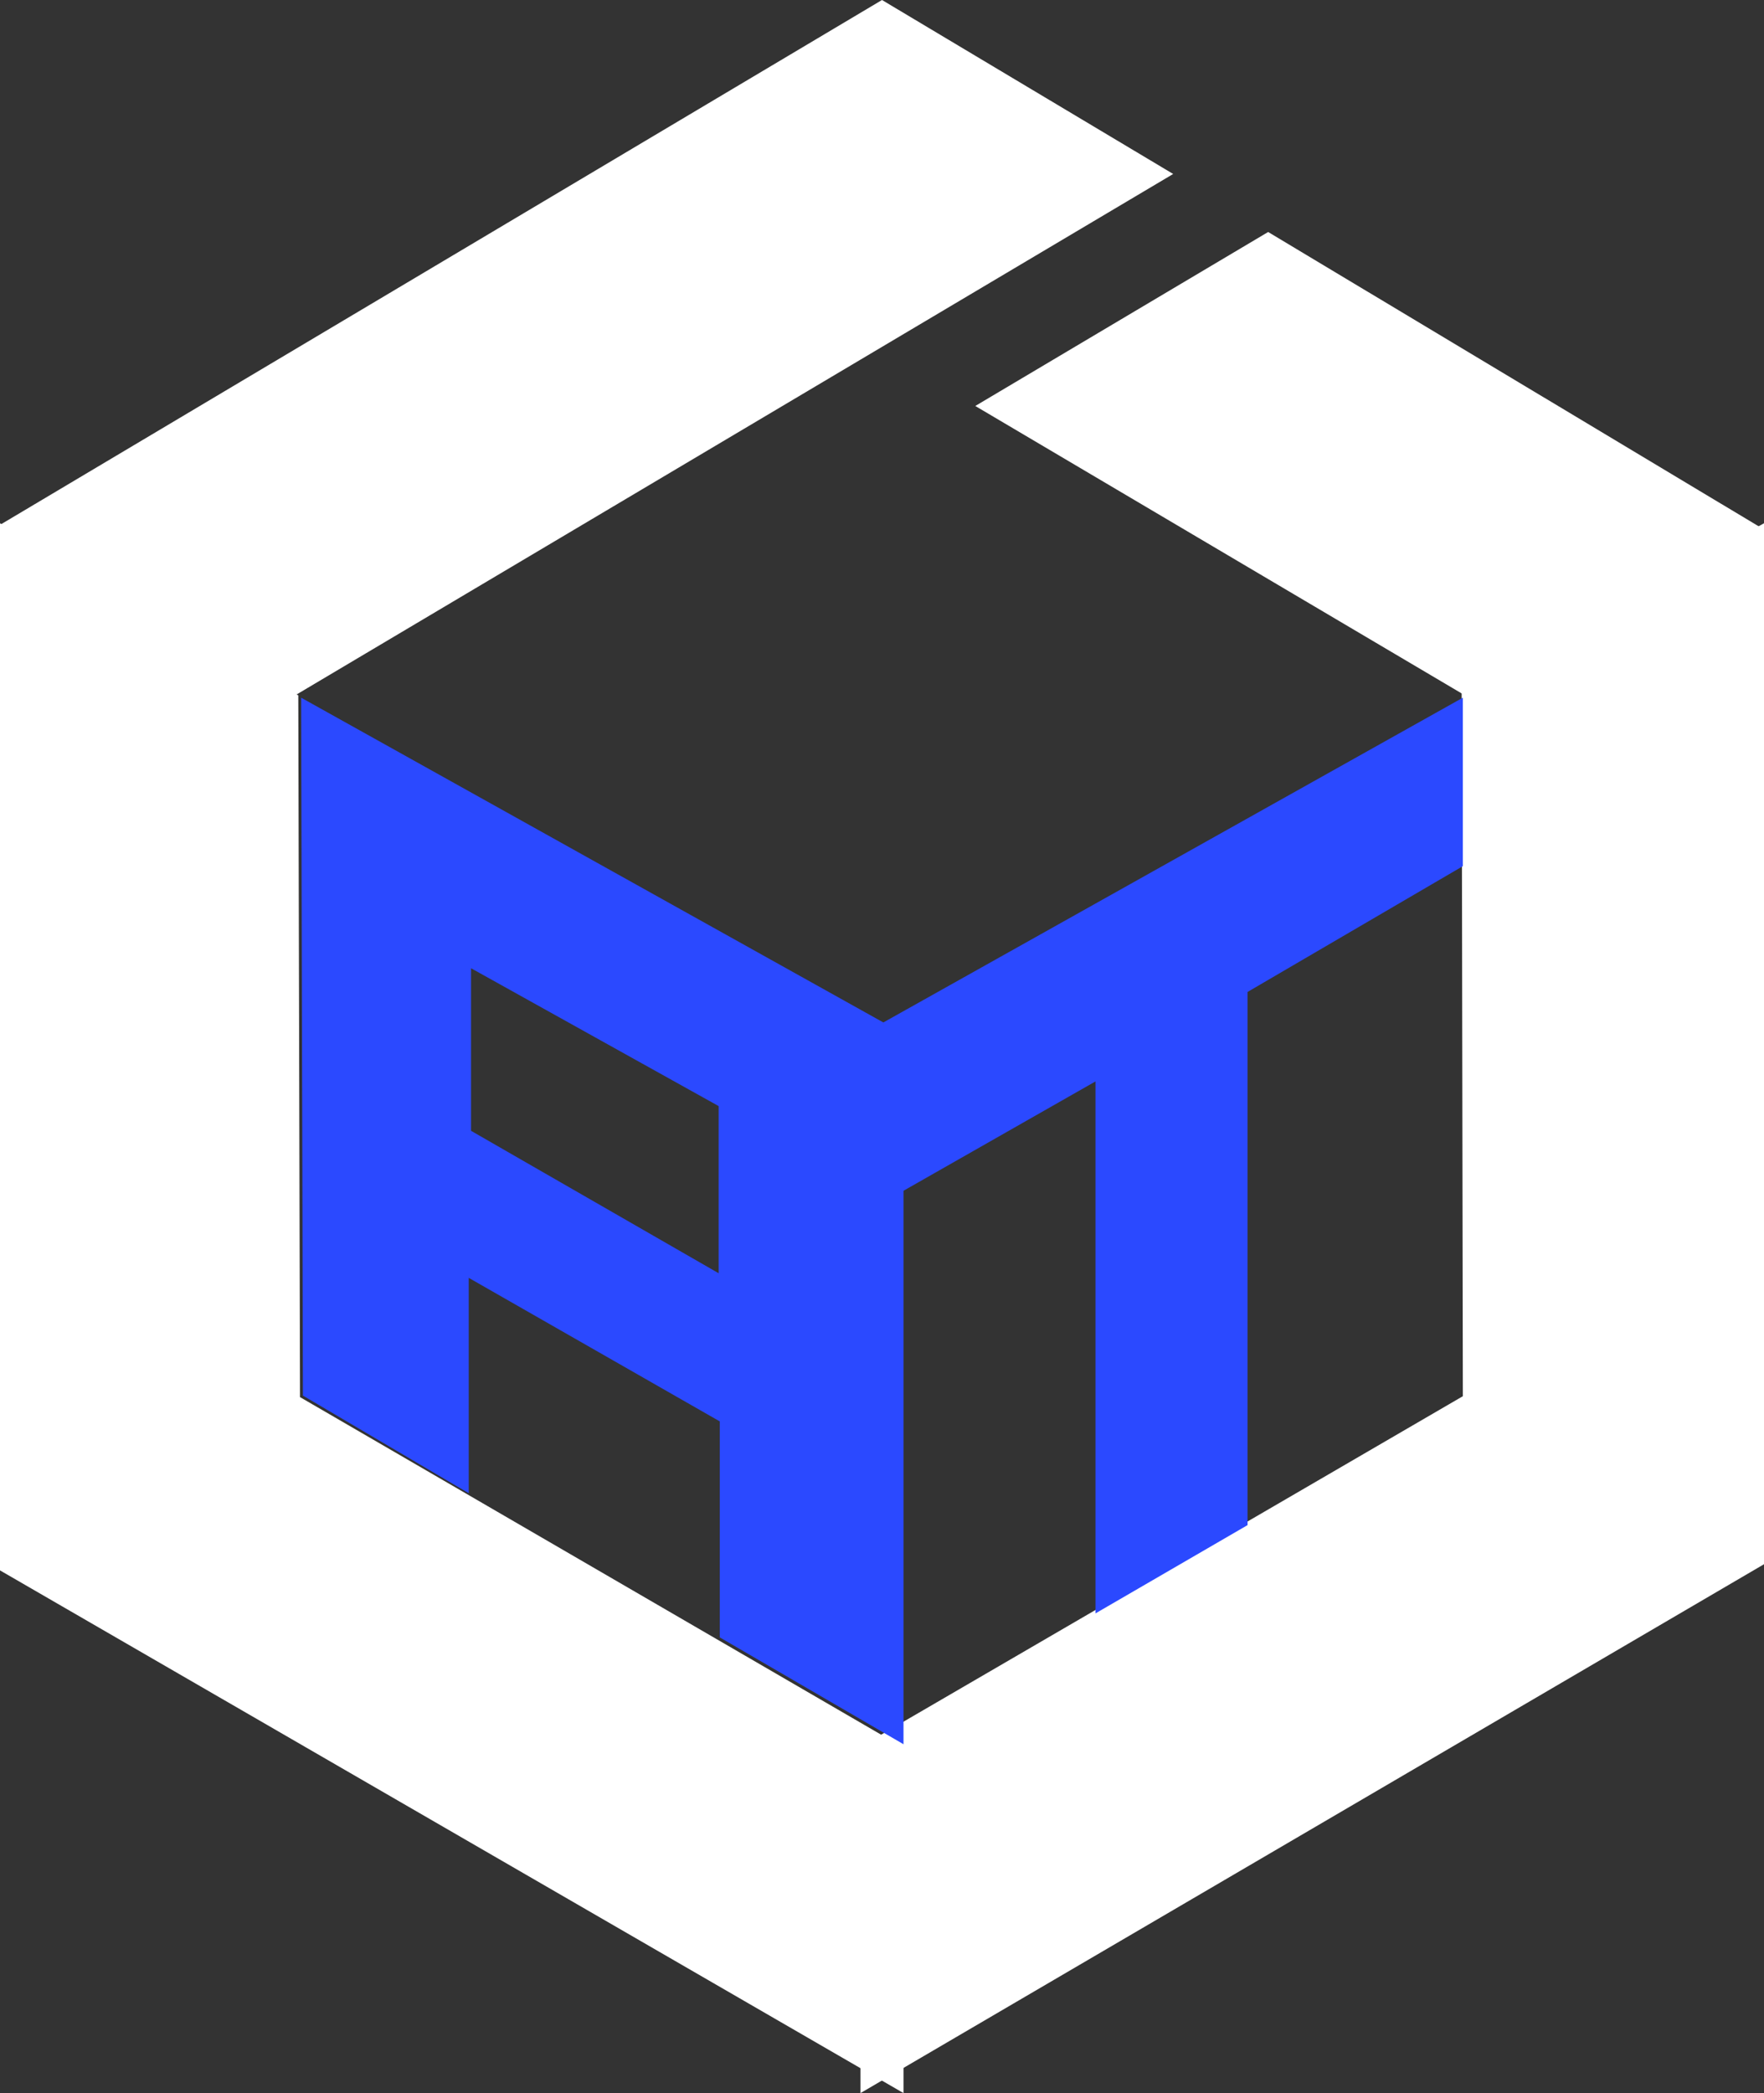 <?xml version="1.0" encoding="UTF-8"?>
<svg width="43px" height="51px" viewBox="0 0 43 51" version="1.1" xmlns="http://www.w3.org/2000/svg" xmlns:xlink="http://www.w3.org/1999/xlink">
    <rect x="0" y="0" width="43" height="51" fill="#333333" stroke="none"/>
    <title>atl</title>
    <g id="MINECRAFT" stroke="none" stroke-width="1" fill="none" fill-rule="evenodd">
        <g id="Desktop-HD" transform="translate(-876, -3709)">
            <g id="Modpacks" transform="translate(0, 3669)">
                <g id="logo-(1)" transform="translate(876, 40)">
                    <path d="M21.5,0 L28.598,4.239 L7.098,17 L0,12.789 L21.5,0 Z M23.774,9.892 L30.913,5.653 L43,12.902 L35.806,17 L23.774,9.892 L23.774,9.892 Z" id="Shape" fill="#FFFFFF"></path>
                    <polygon id="Path" fill="#FFFFFF" points="0 12.75 0 38.264 22.024 51 22.024 42.584 7.313 34.042 7.271 16.944"></polygon>
                    <polygon id="Path" fill="#FFFFFF" points="43 38.114 20.976 51 20.976 42.56 35.659 34.02 35.63 16.843 43 12.75 43 38.114"></polygon>
                    <polygon id="Path" fill="#2B49FF" points="35.659 17 20.976 25.225 20.976 29.611 26.704 26.35 26.704 39.312 30.411 37.161 30.411 24.17 35.659 21.105"></polygon>
                    <path d="M7.341,17 L7.384,34.005 L11.426,36.384 L11.426,31.136 L17.546,34.634 L17.546,39.897 L22.024,42.5 L22.024,25.187 L7.341,17 Z M17.518,31.024 L11.482,27.553 L11.482,23.592 L17.518,26.951 L17.518,31.024 Z" id="Shape" fill="#2B49FF"></path>
                </g>
            </g>
        </g>
    </g>
</svg>